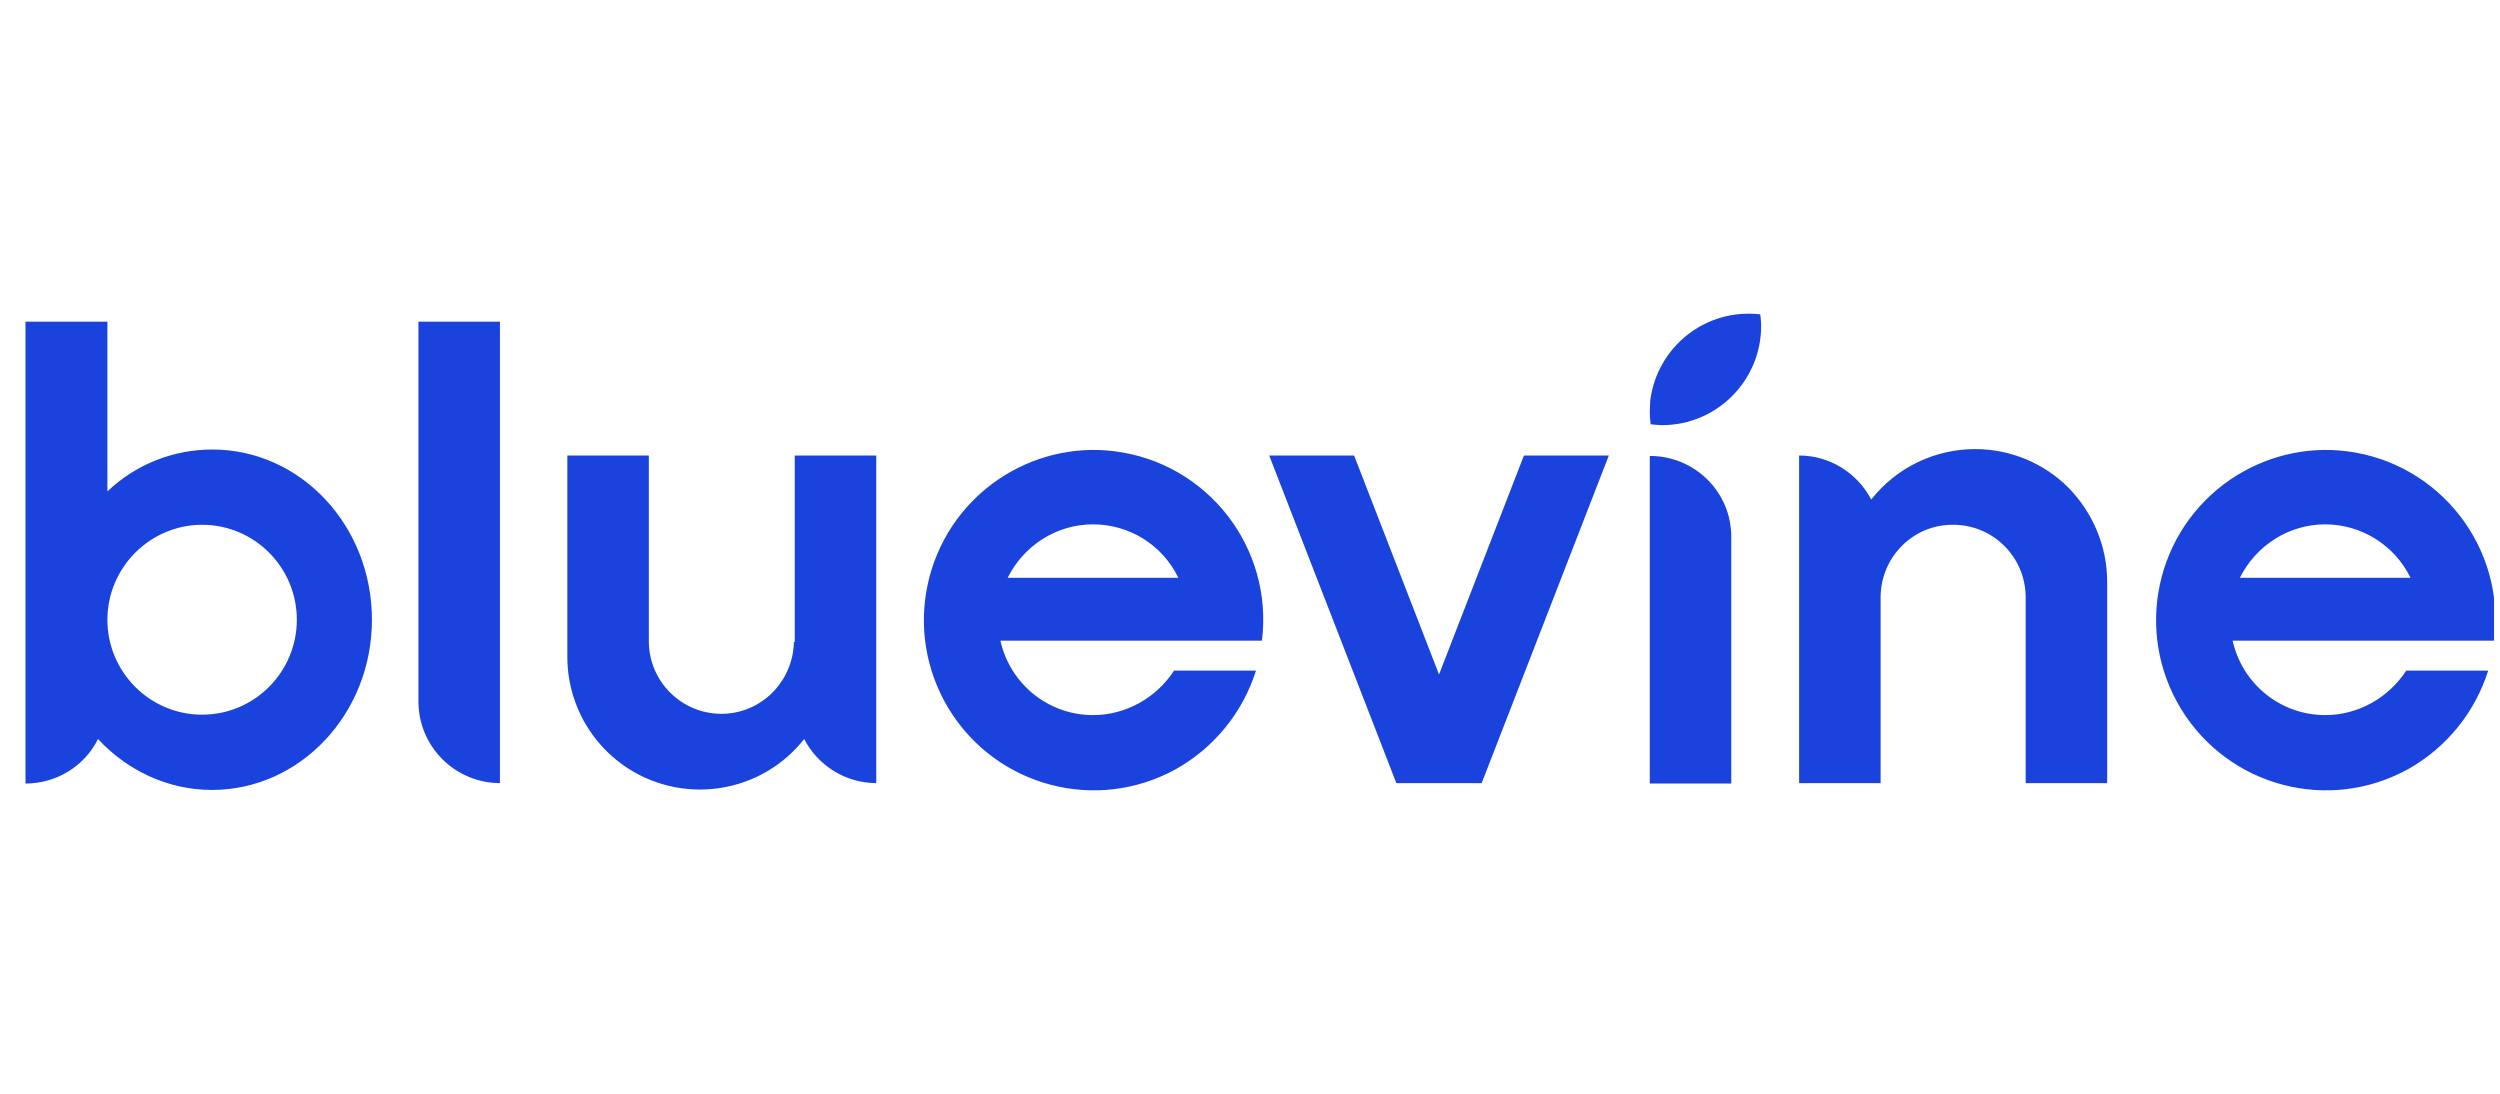 <svg width="128" height="56" viewBox="0 0 128 56" fill="none" xmlns="http://www.w3.org/2000/svg">
<g clip-path="url(#clip0_5449_251)">
<path d="M10.873 23.015C8.863 23.015 6.941 23.782 5.499 25.161V16.468H1.305V40.117C2.878 40.117 4.319 39.241 5.018 37.839C6.504 39.438 8.579 40.445 10.851 40.445C15.373 40.445 19.043 36.547 19.043 31.73C19.043 26.913 15.395 23.015 10.873 23.015ZM10.349 36.591C7.662 36.591 5.499 34.401 5.499 31.73C5.499 29.059 7.683 26.869 10.349 26.869C13.036 26.869 15.198 29.059 15.198 31.73C15.198 34.401 13.036 36.591 10.349 36.591ZM21.424 35.912C21.424 37.029 21.861 38.08 22.647 38.868C23.434 39.657 24.504 40.095 25.596 40.095V16.468H21.424V35.912ZM84.469 23.344V40.117H88.641V27.526C88.663 25.205 86.785 23.344 84.469 23.344ZM55.961 36.613C53.689 36.613 51.723 35.036 51.221 32.803H64.612C65.202 28.03 61.816 23.694 57.053 23.103C54.956 22.84 52.859 23.366 51.112 24.548C47.267 27.176 46.153 32.343 48.599 36.328C51.046 40.292 56.158 41.627 60.221 39.372C62.165 38.277 63.629 36.482 64.306 34.336H60.112C59.194 35.737 57.643 36.613 55.961 36.613ZM55.961 26.847C57.818 26.847 59.522 27.898 60.33 29.584H51.592C52.422 27.92 54.104 26.847 55.961 26.847ZM119.05 36.613C116.778 36.613 114.812 35.036 114.31 32.803H127.701C128.29 28.03 124.904 23.694 120.142 23.103C118.045 22.84 115.948 23.366 114.2 24.548C110.356 27.176 109.241 32.343 111.688 36.328C114.135 40.292 119.247 41.627 123.31 39.372C125.254 38.277 126.718 36.482 127.395 34.336H123.2C122.283 35.737 120.732 36.613 119.05 36.613ZM119.05 26.847C120.907 26.847 122.611 27.92 123.419 29.584H114.681C115.511 27.92 117.193 26.847 119.05 26.847ZM73.678 34.533L69.33 23.322H64.983L71.493 40.095H75.862L82.372 23.322H78.025L73.678 34.533ZM40.648 32.869C40.604 34.905 38.966 36.547 36.934 36.547C34.903 36.547 33.242 34.905 33.22 32.869V23.322H29.048V33.635C29.048 36.526 30.883 39.109 33.614 40.051C36.344 40.992 39.381 40.117 41.172 37.839C41.893 39.219 43.313 40.095 44.864 40.095V23.322H40.691V32.869H40.648ZM101.137 22.993C99.062 22.993 97.096 23.935 95.807 25.577C95.086 24.198 93.666 23.322 92.115 23.322V40.095H96.287V30.548C96.309 28.489 97.991 26.825 100.045 26.869C102.076 26.891 103.693 28.533 103.715 30.548V40.095H107.887V29.781C107.887 27.986 107.166 26.256 105.899 24.964C104.654 23.716 102.928 22.993 101.137 22.993ZM84.469 21.132C84.469 21.329 84.491 21.526 84.513 21.723C84.709 21.745 84.906 21.767 85.103 21.767C87.899 21.767 90.171 19.49 90.171 16.687C90.171 16.49 90.149 16.293 90.127 16.096C87.353 15.767 84.841 17.738 84.491 20.519C84.491 20.716 84.469 20.913 84.469 21.132ZM130.278 23.059C130.65 23.059 131.021 23.147 131.327 23.344C131.655 23.519 131.917 23.782 132.091 24.11C132.288 24.439 132.375 24.789 132.375 25.161C132.375 25.533 132.288 25.884 132.091 26.212C131.917 26.541 131.633 26.803 131.327 26.979C130.999 27.176 130.65 27.263 130.278 27.263C129.907 27.263 129.557 27.176 129.23 26.979C128.924 26.803 128.64 26.541 128.465 26.212C128.269 25.884 128.181 25.533 128.181 25.161C128.181 24.789 128.269 24.439 128.465 24.11C128.64 23.782 128.902 23.519 129.23 23.344C129.536 23.147 129.907 23.059 130.278 23.059ZM129.579 26.847C129.798 26.935 130.038 27 130.278 27C130.519 27 130.759 26.957 130.977 26.847C131.196 26.759 131.392 26.628 131.545 26.453C131.72 26.278 131.851 26.081 131.939 25.862C132.026 25.643 132.091 25.402 132.091 25.161C132.091 24.92 132.048 24.679 131.939 24.46C131.851 24.241 131.72 24.044 131.545 23.869C131.392 23.716 131.196 23.584 130.977 23.475C130.759 23.387 130.519 23.322 130.278 23.322C130.038 23.322 129.798 23.366 129.579 23.475C129.361 23.563 129.164 23.694 129.011 23.869C128.858 24.022 128.727 24.22 128.618 24.46C128.531 24.679 128.465 24.92 128.465 25.161C128.465 25.402 128.509 25.643 128.618 25.862C128.705 26.081 128.837 26.278 129.011 26.453C129.164 26.606 129.361 26.738 129.579 26.847ZM131.087 24.679C131.087 24.833 131.043 24.986 130.977 25.095C130.89 25.205 130.781 25.293 130.65 25.336L131.283 26.322H130.803L130.235 25.402H129.907V26.322H129.514V24H130.388C130.584 24 130.759 24.066 130.89 24.198C131.021 24.329 131.087 24.482 131.087 24.679ZM129.907 24.373V25.03H130.344C130.453 25.03 130.519 25.008 130.584 24.942C130.65 24.876 130.693 24.789 130.693 24.701C130.693 24.614 130.65 24.526 130.584 24.46C130.519 24.395 130.431 24.373 130.344 24.373H129.907Z" fill="#1943DC"/>
</g>
<defs>
<clipPath id="clip0_5449_251">
<rect width="126.39" height="24.728" fill="white" transform="translate(1.305 16.06)"/>
</clipPath>
</defs>
</svg>
